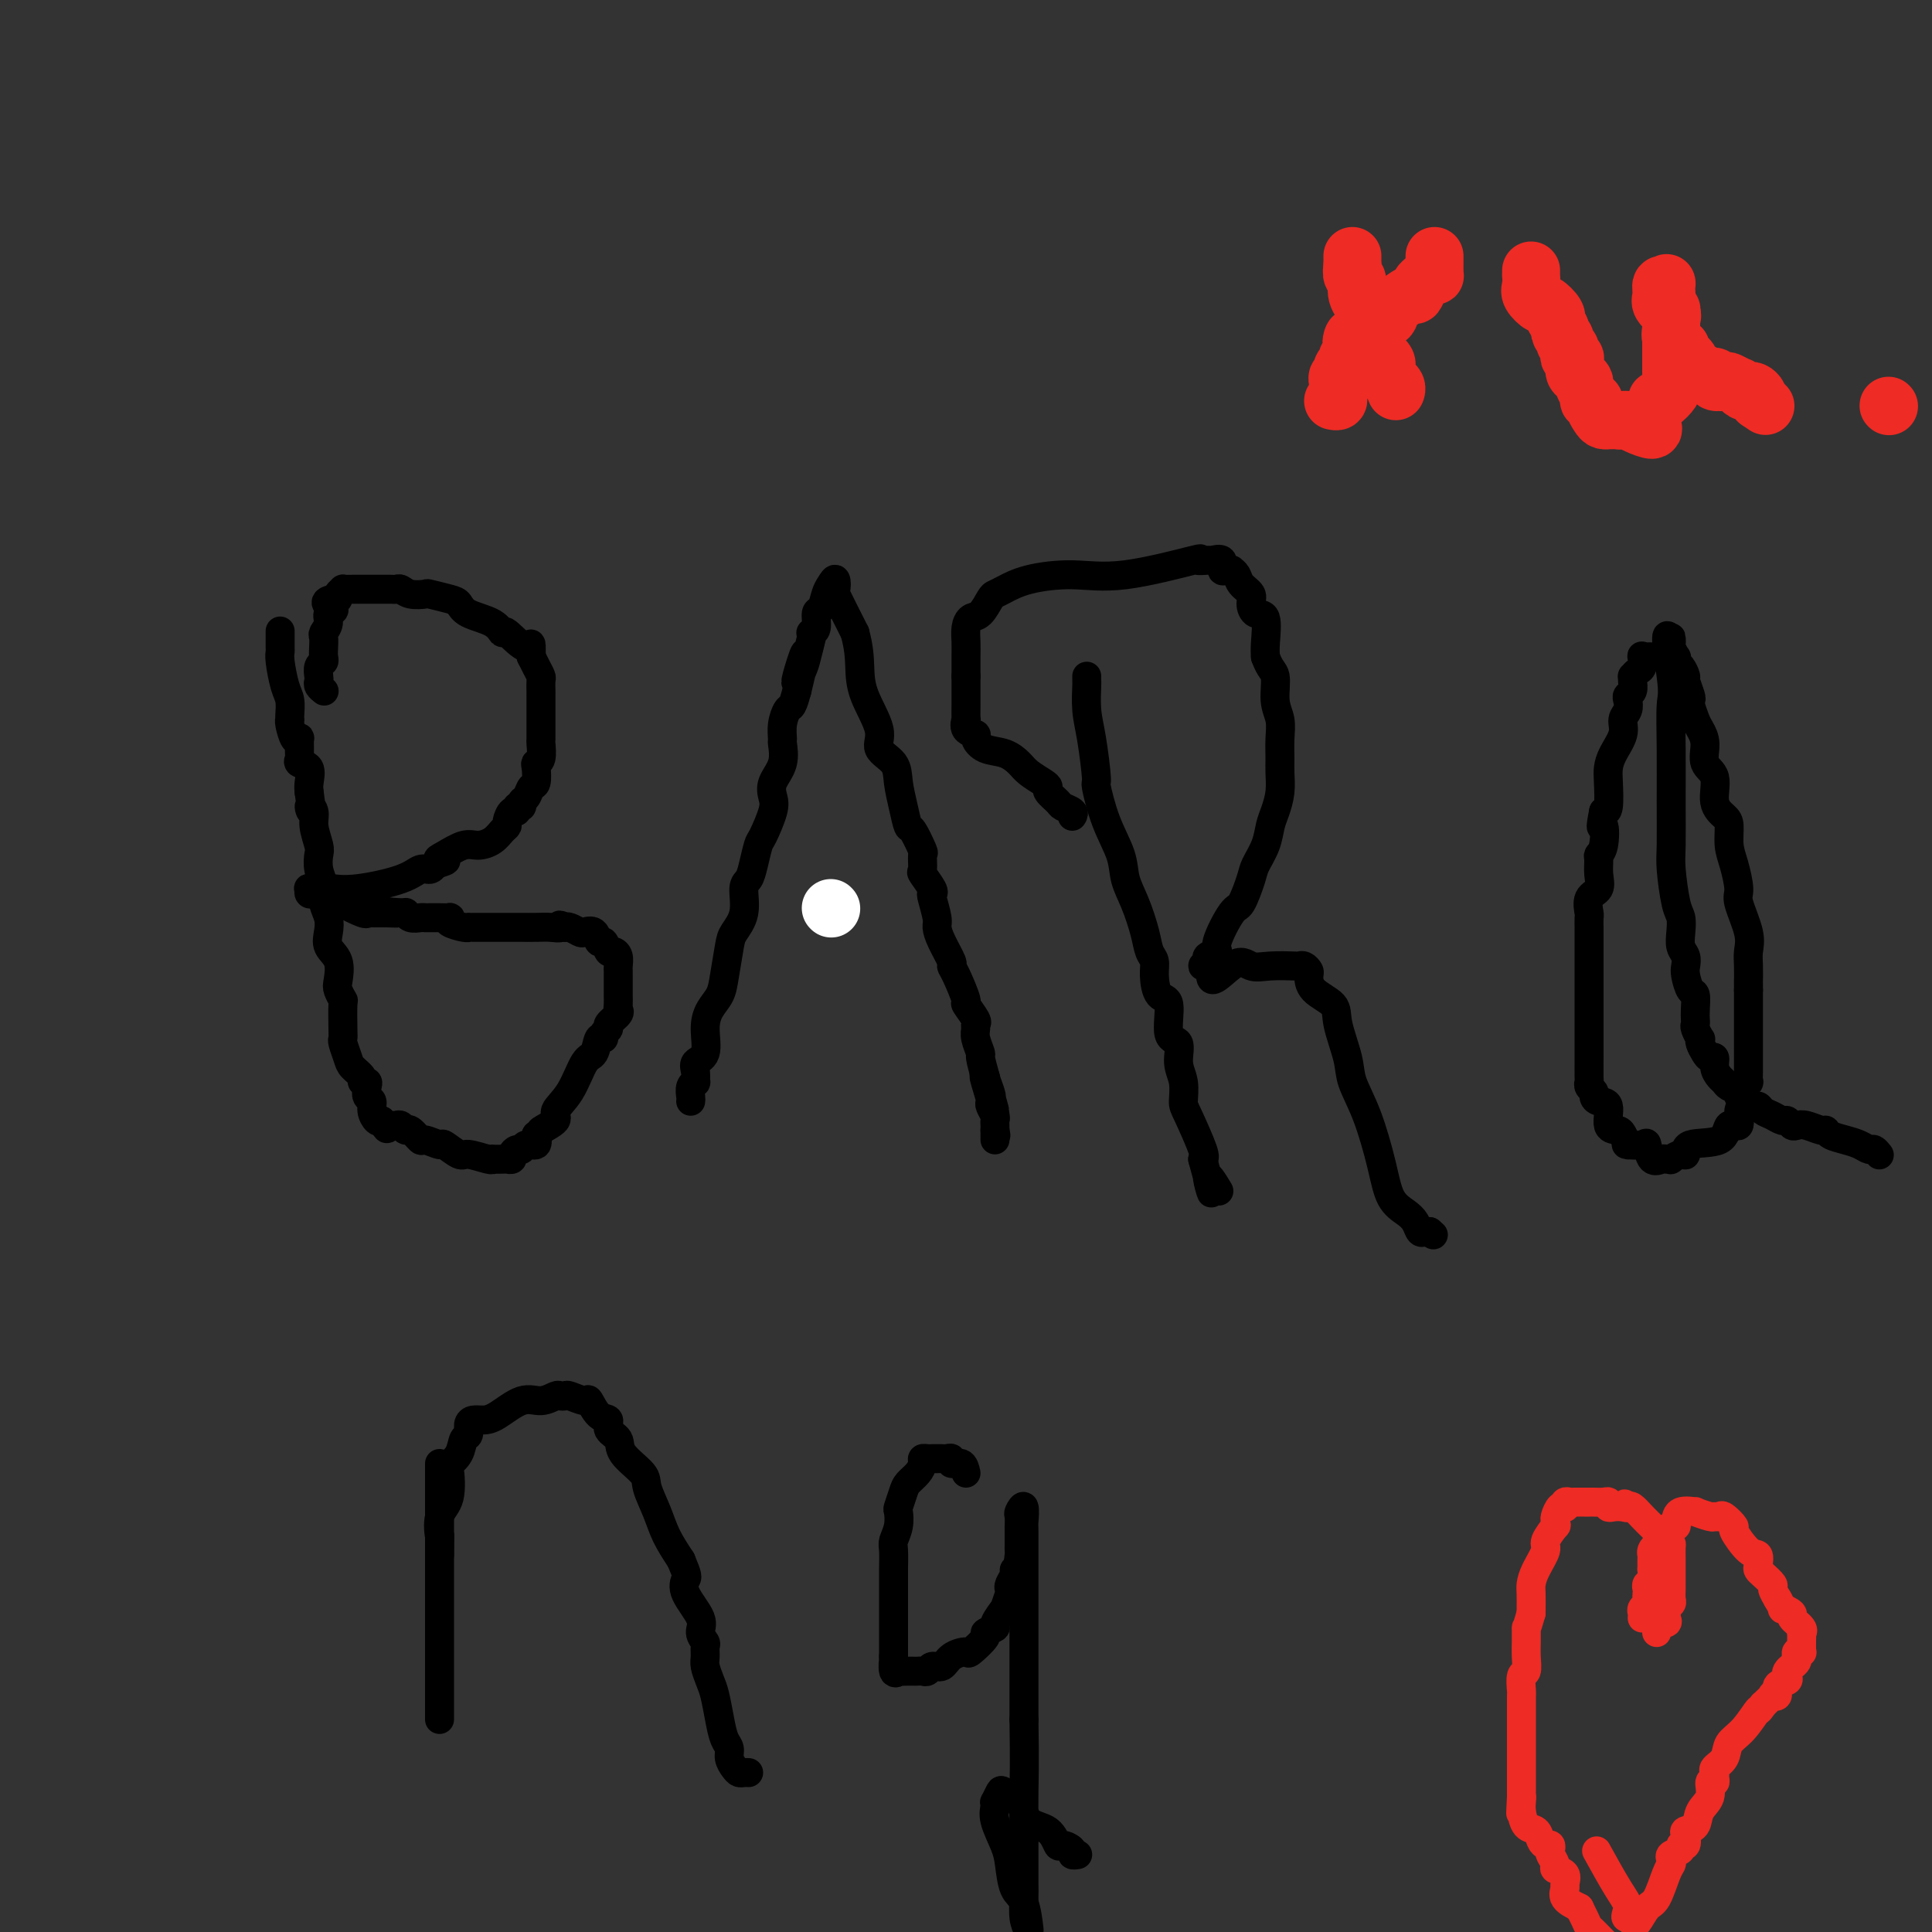 <svg viewBox='0 0 400 400' version='1.1' xmlns='http://www.w3.org/2000/svg' xmlns:xlink='http://www.w3.org/1999/xlink'><rect x="0" y="0" width="400" height="400" fill="#333333" stroke="none"/><g fill='none' stroke='#000000' stroke-width='6' stroke-linecap='round' stroke-linejoin='round'><path d='M58,131c0.002,-0.316 0.003,-0.632 0,0c-0.003,0.632 -0.011,2.213 0,3c0.011,0.787 0.041,0.782 0,1c-0.041,0.218 -0.155,0.661 0,2c0.155,1.339 0.578,3.574 1,5c0.422,1.426 0.845,2.043 1,3c0.155,0.957 0.044,2.253 0,3c-0.044,0.747 -0.022,0.943 0,1c0.022,0.057 0.044,-0.025 0,0c-0.044,0.025 -0.155,0.157 0,1c0.155,0.843 0.577,2.397 1,3c0.423,0.603 0.846,0.255 1,0c0.154,-0.255 0.039,-0.419 0,0c-0.039,0.419 -0.003,1.420 0,2c0.003,0.580 -0.027,0.739 0,1c0.027,0.261 0.112,0.622 0,1c-0.112,0.378 -0.422,0.771 0,1c0.422,0.229 1.575,0.292 2,1c0.425,0.708 0.121,2.059 0,3c-0.121,0.941 -0.061,1.470 0,2'/><path d='M64,164c0.863,5.757 0.021,3.649 0,3c-0.021,-0.649 0.778,0.160 1,1c0.222,0.840 -0.133,1.710 0,3c0.133,1.290 0.754,2.998 1,4c0.246,1.002 0.118,1.297 0,2c-0.118,0.703 -0.224,1.815 0,3c0.224,1.185 0.779,2.442 1,3c0.221,0.558 0.110,0.418 0,1c-0.110,0.582 -0.218,1.887 0,3c0.218,1.113 0.763,2.035 1,3c0.237,0.965 0.168,1.973 0,3c-0.168,1.027 -0.433,2.073 0,3c0.433,0.927 1.566,1.736 2,3c0.434,1.264 0.169,2.982 0,4c-0.169,1.018 -0.241,1.334 0,2c0.241,0.666 0.796,1.682 1,2c0.204,0.318 0.058,-0.063 0,1c-0.058,1.063 -0.028,3.569 0,5c0.028,1.431 0.054,1.787 0,2c-0.054,0.213 -0.187,0.281 0,1c0.187,0.719 0.695,2.087 1,3c0.305,0.913 0.408,1.371 1,2c0.592,0.629 1.674,1.429 2,2c0.326,0.571 -0.105,0.912 0,1c0.105,0.088 0.745,-0.076 1,0c0.255,0.076 0.124,0.392 0,1c-0.124,0.608 -0.240,1.508 0,2c0.240,0.492 0.838,0.575 1,1c0.162,0.425 -0.110,1.191 0,2c0.110,0.809 0.603,1.660 1,2c0.397,0.340 0.699,0.170 1,0'/><path d='M79,232c1.477,2.701 1.169,1.455 1,1c-0.169,-0.455 -0.200,-0.118 0,0c0.200,0.118 0.630,0.015 1,0c0.370,-0.015 0.681,0.056 1,0c0.319,-0.056 0.647,-0.241 1,0c0.353,0.241 0.733,0.906 1,1c0.267,0.094 0.423,-0.383 1,0c0.577,0.383 1.577,1.627 2,2c0.423,0.373 0.271,-0.125 1,0c0.729,0.125 2.339,0.875 3,1c0.661,0.125 0.374,-0.373 1,0c0.626,0.373 2.166,1.617 3,2c0.834,0.383 0.962,-0.093 2,0c1.038,0.093 2.985,0.757 4,1c1.015,0.243 1.099,0.066 1,0c-0.099,-0.066 -0.381,-0.020 0,0c0.381,0.020 1.426,0.015 2,0c0.574,-0.015 0.679,-0.042 1,0c0.321,0.042 0.858,0.151 1,0c0.142,-0.151 -0.112,-0.561 0,-1c0.112,-0.439 0.591,-0.908 1,-1c0.409,-0.092 0.749,0.192 1,0c0.251,-0.192 0.414,-0.859 1,-1c0.586,-0.141 1.596,0.246 2,0c0.404,-0.246 0.202,-1.123 0,-2'/><path d='M111,235c1.581,-0.900 0.535,-0.651 1,-1c0.465,-0.349 2.443,-1.295 3,-2c0.557,-0.705 -0.307,-1.167 0,-2c0.307,-0.833 1.785,-2.037 3,-4c1.215,-1.963 2.167,-4.687 3,-6c0.833,-1.313 1.548,-1.217 2,-2c0.452,-0.783 0.641,-2.446 1,-3c0.359,-0.554 0.888,0.003 1,0c0.112,-0.003 -0.194,-0.564 0,-1c0.194,-0.436 0.889,-0.745 1,-1c0.111,-0.255 -0.363,-0.454 0,-1c0.363,-0.546 1.561,-1.440 2,-2c0.439,-0.560 0.118,-0.788 0,-1c-0.118,-0.212 -0.031,-0.410 0,-1c0.031,-0.590 0.008,-1.572 0,-2c-0.008,-0.428 -0.001,-0.303 0,-1c0.001,-0.697 -0.003,-2.215 0,-3c0.003,-0.785 0.012,-0.835 0,-1c-0.012,-0.165 -0.045,-0.445 0,-1c0.045,-0.555 0.166,-1.387 0,-2c-0.166,-0.613 -0.621,-1.009 -1,-1c-0.379,0.009 -0.683,0.423 -1,0c-0.317,-0.423 -0.647,-1.681 -1,-2c-0.353,-0.319 -0.728,0.303 -1,0c-0.272,-0.303 -0.440,-1.532 -1,-2c-0.560,-0.468 -1.511,-0.177 -2,0c-0.489,0.177 -0.516,0.240 -1,0c-0.484,-0.240 -1.424,-0.783 -2,-1c-0.576,-0.217 -0.788,-0.109 -1,0'/><path d='M117,192c-1.843,-0.928 -0.952,-0.249 -1,0c-0.048,0.249 -1.035,0.067 -2,0c-0.965,-0.067 -1.908,-0.018 -3,0c-1.092,0.018 -2.333,0.005 -3,0c-0.667,-0.005 -0.760,-0.001 -1,0c-0.240,0.001 -0.626,0.000 -1,0c-0.374,-0.000 -0.738,-0.000 -1,0c-0.262,0.000 -0.424,0.000 -1,0c-0.576,-0.000 -1.566,-0.000 -2,0c-0.434,0.000 -0.313,0.001 -1,0c-0.687,-0.001 -2.181,-0.003 -3,0c-0.819,0.003 -0.962,0.011 -1,0c-0.038,-0.011 0.030,-0.041 0,0c-0.030,0.041 -0.157,0.155 -1,0c-0.843,-0.155 -2.400,-0.577 -3,-1c-0.600,-0.423 -0.241,-0.845 0,-1c0.241,-0.155 0.364,-0.042 0,0c-0.364,0.042 -1.214,0.012 -2,0c-0.786,-0.012 -1.507,-0.007 -2,0c-0.493,0.007 -0.758,0.016 -1,0c-0.242,-0.016 -0.460,-0.057 -1,0c-0.540,0.057 -1.403,0.211 -2,0c-0.597,-0.211 -0.930,-0.788 -1,-1c-0.070,-0.212 0.123,-0.061 0,0c-0.123,0.061 -0.561,0.030 -1,0'/><path d='M83,189c-5.409,-0.464 -1.933,-0.122 -1,0c0.933,0.122 -0.679,0.026 -2,0c-1.321,-0.026 -2.353,0.017 -3,0c-0.647,-0.017 -0.911,-0.095 -1,0c-0.089,0.095 -0.002,0.361 -1,0c-0.998,-0.361 -3.079,-1.351 -4,-2c-0.921,-0.649 -0.681,-0.958 -1,-1c-0.319,-0.042 -1.195,0.181 -2,0c-0.805,-0.181 -1.538,-0.766 -2,-1c-0.462,-0.234 -0.654,-0.115 -1,0c-0.346,0.115 -0.846,0.227 -1,0c-0.154,-0.227 0.036,-0.793 0,-1c-0.036,-0.207 -0.300,-0.054 0,0c0.300,0.054 1.165,0.009 2,0c0.835,-0.009 1.641,0.018 2,0c0.359,-0.018 0.271,-0.081 1,0c0.729,0.081 2.275,0.306 5,0c2.725,-0.306 6.627,-1.144 9,-2c2.373,-0.856 3.216,-1.730 4,-2c0.784,-0.270 1.510,0.066 2,0c0.490,-0.066 0.745,-0.533 1,-1'/><path d='M90,179c4.088,-1.127 1.809,-0.945 1,-1c-0.809,-0.055 -0.147,-0.347 1,-1c1.147,-0.653 2.781,-1.667 4,-2c1.219,-0.333 2.025,0.014 3,0c0.975,-0.014 2.120,-0.390 3,-1c0.880,-0.610 1.494,-1.455 2,-2c0.506,-0.545 0.905,-0.791 1,-1c0.095,-0.209 -0.114,-0.381 0,-1c0.114,-0.619 0.552,-1.686 1,-2c0.448,-0.314 0.908,0.124 1,0c0.092,-0.124 -0.183,-0.811 0,-1c0.183,-0.189 0.823,0.120 1,0c0.177,-0.120 -0.110,-0.669 0,-1c0.110,-0.331 0.617,-0.442 1,-1c0.383,-0.558 0.642,-1.562 1,-2c0.358,-0.438 0.814,-0.310 1,-1c0.186,-0.690 0.102,-2.196 0,-3c-0.102,-0.804 -0.224,-0.905 0,-1c0.224,-0.095 0.792,-0.186 1,-1c0.208,-0.814 0.056,-2.353 0,-3c-0.056,-0.647 -0.015,-0.401 0,-1c0.015,-0.599 0.004,-2.043 0,-3c-0.004,-0.957 -0.001,-1.426 0,-2c0.001,-0.574 0.001,-1.252 0,-2c-0.001,-0.748 -0.003,-1.565 0,-2c0.003,-0.435 0.011,-0.488 0,-1c-0.011,-0.512 -0.042,-1.482 0,-2c0.042,-0.518 0.155,-0.582 0,-1c-0.155,-0.418 -0.580,-1.189 -1,-2c-0.420,-0.811 -0.834,-1.660 -1,-2c-0.166,-0.340 -0.083,-0.170 0,0'/><path d='M110,136c0.003,-4.441 0.012,-2.043 -1,-2c-1.012,0.043 -3.044,-2.268 -4,-3c-0.956,-0.732 -0.834,0.117 -1,0c-0.166,-0.117 -0.620,-1.198 -2,-2c-1.380,-0.802 -3.688,-1.326 -5,-2c-1.312,-0.674 -1.629,-1.500 -2,-2c-0.371,-0.500 -0.796,-0.674 -2,-1c-1.204,-0.326 -3.187,-0.805 -4,-1c-0.813,-0.195 -0.455,-0.105 -1,0c-0.545,0.105 -1.991,0.224 -3,0c-1.009,-0.224 -1.580,-0.792 -2,-1c-0.420,-0.208 -0.690,-0.056 -1,0c-0.310,0.056 -0.661,0.015 -1,0c-0.339,-0.015 -0.667,-0.004 -1,0c-0.333,0.004 -0.673,0.001 -1,0c-0.327,-0.001 -0.642,-0.000 -1,0c-0.358,0.000 -0.760,-0.001 -1,0c-0.240,0.001 -0.317,0.003 -1,0c-0.683,-0.003 -1.972,-0.011 -3,0c-1.028,0.011 -1.795,0.042 -2,0c-0.205,-0.042 0.151,-0.155 0,0c-0.151,0.155 -0.810,0.580 -1,1c-0.190,0.420 0.089,0.834 0,1c-0.089,0.166 -0.544,0.083 -1,0'/><path d='M69,124c-3.029,0.572 -0.601,1.500 0,2c0.601,0.500 -0.623,0.570 -1,1c-0.377,0.430 0.095,1.218 0,2c-0.095,0.782 -0.756,1.558 -1,2c-0.244,0.442 -0.069,0.551 0,1c0.069,0.449 0.033,1.237 0,2c-0.033,0.763 -0.061,1.500 0,2c0.061,0.500 0.212,0.764 0,1c-0.212,0.236 -0.785,0.445 -1,1c-0.215,0.555 -0.071,1.455 0,2c0.071,0.545 0.071,0.734 0,1c-0.071,0.266 -0.211,0.610 0,1c0.211,0.390 0.775,0.826 1,1c0.225,0.174 0.113,0.087 0,0'/><path d='M143,228c0.031,-0.230 0.061,-0.460 0,-1c-0.061,-0.540 -0.215,-1.391 0,-2c0.215,-0.609 0.797,-0.976 1,-1c0.203,-0.024 0.026,0.293 0,0c-0.026,-0.293 0.100,-1.198 0,-2c-0.100,-0.802 -0.426,-1.502 0,-2c0.426,-0.498 1.606,-0.794 2,-2c0.394,-1.206 0.004,-3.320 0,-5c-0.004,-1.680 0.379,-2.924 1,-4c0.621,-1.076 1.481,-1.983 2,-3c0.519,-1.017 0.699,-2.142 1,-4c0.301,-1.858 0.725,-4.447 1,-6c0.275,-1.553 0.402,-2.070 1,-3c0.598,-0.930 1.666,-2.274 2,-4c0.334,-1.726 -0.066,-3.835 0,-5c0.066,-1.165 0.600,-1.386 1,-2c0.400,-0.614 0.668,-1.620 1,-3c0.332,-1.380 0.728,-3.135 1,-4c0.272,-0.865 0.420,-0.842 1,-2c0.580,-1.158 1.591,-3.498 2,-5c0.409,-1.502 0.215,-2.166 0,-3c-0.215,-0.834 -0.451,-1.840 0,-3c0.451,-1.160 1.588,-2.476 2,-4c0.412,-1.524 0.099,-3.257 0,-4c-0.099,-0.743 0.015,-0.495 0,-1c-0.015,-0.505 -0.159,-1.764 0,-3c0.159,-1.236 0.620,-2.448 1,-3c0.380,-0.552 0.680,-0.443 1,-1c0.320,-0.557 0.660,-1.778 1,-3'/><path d='M165,143c3.355,-13.801 0.742,-5.803 0,-3c-0.742,2.803 0.389,0.412 1,-1c0.611,-1.412 0.704,-1.843 1,-3c0.296,-1.157 0.797,-3.039 1,-4c0.203,-0.961 0.110,-1.001 0,-1c-0.110,0.001 -0.237,0.043 0,0c0.237,-0.043 0.837,-0.171 1,-1c0.163,-0.829 -0.110,-2.357 0,-3c0.110,-0.643 0.605,-0.399 1,-1c0.395,-0.601 0.691,-2.048 1,-3c0.309,-0.952 0.630,-1.410 1,-2c0.370,-0.590 0.790,-1.313 1,-1c0.210,0.313 0.210,1.661 0,2c-0.210,0.339 -0.632,-0.332 0,1c0.632,1.332 2.316,4.666 4,8'/><path d='M177,131c0.837,3.022 0.928,5.077 1,7c0.072,1.923 0.124,3.714 1,6c0.876,2.286 2.577,5.069 3,7c0.423,1.931 -0.433,3.012 0,4c0.433,0.988 2.156,1.882 3,3c0.844,1.118 0.808,2.458 1,4c0.192,1.542 0.612,3.286 1,5c0.388,1.714 0.746,3.399 1,4c0.254,0.601 0.406,0.120 1,1c0.594,0.880 1.631,3.122 2,4c0.369,0.878 0.071,0.393 0,1c-0.071,0.607 0.085,2.306 0,3c-0.085,0.694 -0.411,0.382 0,1c0.411,0.618 1.560,2.167 2,3c0.440,0.833 0.172,0.949 0,1c-0.172,0.051 -0.249,0.038 0,1c0.249,0.962 0.823,2.898 1,4c0.177,1.102 -0.042,1.370 0,2c0.042,0.630 0.345,1.623 1,3c0.655,1.377 1.662,3.137 2,4c0.338,0.863 0.007,0.830 0,1c-0.007,0.170 0.310,0.542 1,2c0.690,1.458 1.754,4.001 2,5c0.246,0.999 -0.328,0.454 0,1c0.328,0.546 1.556,2.182 2,3c0.444,0.818 0.104,0.819 0,1c-0.104,0.181 0.027,0.543 0,1c-0.027,0.457 -0.214,1.009 0,2c0.214,0.991 0.827,2.421 1,3c0.173,0.579 -0.093,0.308 0,1c0.093,0.692 0.547,2.346 1,4'/><path d='M204,223c4.116,14.350 0.906,4.225 0,1c-0.906,-3.225 0.493,0.449 1,2c0.507,1.551 0.122,0.979 0,1c-0.122,0.021 0.020,0.636 0,1c-0.020,0.364 -0.201,0.477 0,1c0.201,0.523 0.786,1.455 1,2c0.214,0.545 0.057,0.701 0,1c-0.057,0.299 -0.015,0.740 0,1c0.015,0.260 0.004,0.339 0,1c-0.004,0.661 -0.001,1.903 0,2c0.001,0.097 0.001,-0.952 0,-2'/><path d='M206,234c0.333,1.833 0.167,0.917 0,0'/><path d='M173,189c0.417,0.000 0.833,0.000 1,0c0.167,0.000 0.083,0.000 0,0'/><path d='M225,140c-0.006,0.429 -0.012,0.859 0,1c0.012,0.141 0.040,-0.006 0,1c-0.040,1.006 -0.150,3.166 0,5c0.150,1.834 0.559,3.343 1,6c0.441,2.657 0.915,6.460 1,8c0.085,1.540 -0.220,0.815 0,2c0.220,1.185 0.966,4.280 2,7c1.034,2.720 2.357,5.064 3,7c0.643,1.936 0.607,3.463 1,5c0.393,1.537 1.215,3.085 2,5c0.785,1.915 1.532,4.198 2,6c0.468,1.802 0.655,3.122 1,4c0.345,0.878 0.847,1.315 1,2c0.153,0.685 -0.042,1.620 0,3c0.042,1.380 0.322,3.205 1,4c0.678,0.795 1.755,0.560 2,2c0.245,1.440 -0.341,4.553 0,6c0.341,1.447 1.609,1.226 2,2c0.391,0.774 -0.094,2.544 0,4c0.094,1.456 0.768,2.600 1,4c0.232,1.400 0.021,3.056 0,4c-0.021,0.944 0.148,1.177 1,3c0.852,1.823 2.386,5.235 3,7c0.614,1.765 0.307,1.882 0,2'/><path d='M249,240c3.202,11.619 1.208,5.667 1,4c-0.208,-1.667 1.369,0.952 2,2c0.631,1.048 0.315,0.524 0,0'/><path d='M222,169c0.213,-0.325 0.425,-0.651 0,-1c-0.425,-0.349 -1.488,-0.723 -2,-1c-0.512,-0.277 -0.473,-0.459 -1,-1c-0.527,-0.541 -1.621,-1.443 -2,-2c-0.379,-0.557 -0.043,-0.769 0,-1c0.043,-0.231 -0.208,-0.481 -1,-1c-0.792,-0.519 -2.126,-1.309 -3,-2c-0.874,-0.691 -1.290,-1.285 -2,-2c-0.710,-0.715 -1.714,-1.552 -3,-2c-1.286,-0.448 -2.852,-0.506 -4,-1c-1.148,-0.494 -1.877,-1.422 -2,-2c-0.123,-0.578 0.359,-0.805 0,-1c-0.359,-0.195 -1.560,-0.357 -2,-1c-0.440,-0.643 -0.118,-1.767 0,-2c0.118,-0.233 0.032,0.427 0,0c-0.032,-0.427 -0.008,-1.939 0,-3c0.008,-1.061 0.002,-1.670 0,-2c-0.002,-0.330 -0.001,-0.380 0,-1c0.001,-0.620 0.000,-1.810 0,-3'/><path d='M200,140c0.001,-2.071 0.002,-1.750 0,-2c-0.002,-0.250 -0.009,-1.073 0,-2c0.009,-0.927 0.034,-1.958 0,-3c-0.034,-1.042 -0.126,-2.097 0,-3c0.126,-0.903 0.469,-1.656 1,-2c0.531,-0.344 1.250,-0.281 2,-1c0.750,-0.719 1.530,-2.222 2,-3c0.470,-0.778 0.629,-0.832 1,-1c0.371,-0.168 0.953,-0.449 2,-1c1.047,-0.551 2.558,-1.373 5,-2c2.442,-0.627 5.814,-1.058 9,-1c3.186,0.058 6.186,0.604 11,0c4.814,-0.604 11.441,-2.360 14,-3c2.559,-0.640 1.049,-0.164 1,0c-0.049,0.164 1.363,0.016 2,0c0.637,-0.016 0.500,0.101 1,0c0.500,-0.101 1.636,-0.420 2,0c0.364,0.420 -0.043,1.579 0,2c0.043,0.421 0.535,0.105 1,0c0.465,-0.105 0.903,0.002 1,0c0.097,-0.002 -0.146,-0.114 0,0c0.146,0.114 0.682,0.455 1,1c0.318,0.545 0.418,1.294 1,2c0.582,0.706 1.644,1.368 2,2c0.356,0.632 0.004,1.233 0,2c-0.004,0.767 0.339,1.700 1,2c0.661,0.300 1.639,-0.035 2,1c0.361,1.035 0.103,3.438 0,5c-0.103,1.562 -0.052,2.281 0,3'/><path d='M262,136c0.933,2.665 1.767,2.828 2,4c0.233,1.172 -0.134,3.352 0,5c0.134,1.648 0.769,2.765 1,4c0.231,1.235 0.059,2.589 0,4c-0.059,1.411 -0.005,2.880 0,4c0.005,1.120 -0.039,1.891 0,3c0.039,1.109 0.161,2.555 0,4c-0.161,1.445 -0.606,2.887 -1,4c-0.394,1.113 -0.739,1.896 -1,3c-0.261,1.104 -0.438,2.529 -1,4c-0.562,1.471 -1.507,2.989 -2,4c-0.493,1.011 -0.533,1.514 -1,3c-0.467,1.486 -1.363,3.956 -2,5c-0.637,1.044 -1.017,0.661 -2,2c-0.983,1.339 -2.570,4.401 -3,6c-0.430,1.599 0.296,1.735 0,2c-0.296,0.265 -1.616,0.659 -2,1c-0.384,0.341 0.166,0.630 0,1c-0.166,0.370 -1.047,0.820 -1,1c0.047,0.180 1.024,0.090 2,0'/><path d='M251,200c-1.458,5.569 1.896,1.493 4,0c2.104,-1.493 2.959,-0.401 4,0c1.041,0.401 2.269,0.111 4,0c1.731,-0.111 3.967,-0.042 5,0c1.033,0.042 0.865,0.059 1,0c0.135,-0.059 0.573,-0.193 1,0c0.427,0.193 0.845,0.712 1,1c0.155,0.288 0.049,0.345 0,1c-0.049,0.655 -0.040,1.909 1,3c1.040,1.091 3.110,2.019 4,3c0.890,0.981 0.598,2.013 1,4c0.402,1.987 1.496,4.927 2,7c0.504,2.073 0.418,3.280 1,5c0.582,1.720 1.833,3.955 3,7c1.167,3.045 2.249,6.900 3,10c0.751,3.100 1.171,5.443 2,7c0.829,1.557 2.067,2.326 3,3c0.933,0.674 1.559,1.253 2,2c0.441,0.747 0.696,1.663 1,2c0.304,0.337 0.658,0.096 1,0c0.342,-0.096 0.671,-0.048 1,0'/><path d='M296,255c1.333,1.167 0.667,0.583 0,0'/><path d='M346,136c-0.372,-0.000 -0.743,-0.000 -1,0c-0.257,0.000 -0.398,0.001 -1,0c-0.602,-0.001 -1.664,-0.002 -2,0c-0.336,0.002 0.054,0.007 0,0c-0.054,-0.007 -0.553,-0.027 -1,0c-0.447,0.027 -0.841,0.102 -1,0c-0.159,-0.102 -0.081,-0.382 0,0c0.081,0.382 0.165,1.425 0,2c-0.165,0.575 -0.579,0.683 -1,1c-0.421,0.317 -0.849,0.845 -1,1c-0.151,0.155 -0.027,-0.061 0,0c0.027,0.061 -0.044,0.401 0,1c0.044,0.599 0.204,1.458 0,2c-0.204,0.542 -0.771,0.766 -1,1c-0.229,0.234 -0.121,0.478 0,1c0.121,0.522 0.253,1.323 0,2c-0.253,0.677 -0.891,1.232 -1,2c-0.109,0.768 0.311,1.751 0,3c-0.311,1.249 -1.354,2.766 -2,4c-0.646,1.234 -0.895,2.187 -1,3c-0.105,0.813 -0.067,1.488 0,3c0.067,1.512 0.162,3.861 0,5c-0.162,1.139 -0.581,1.070 -1,1'/><path d='M332,168c-0.945,4.799 -0.306,2.797 0,3c0.306,0.203 0.280,2.611 0,4c-0.280,1.389 -0.815,1.760 -1,2c-0.185,0.240 -0.021,0.348 0,1c0.021,0.652 -0.099,1.847 0,3c0.099,1.153 0.419,2.264 0,3c-0.419,0.736 -1.576,1.097 -2,2c-0.424,0.903 -0.114,2.347 0,3c0.114,0.653 0.030,0.516 0,1c-0.030,0.484 -0.008,1.588 0,2c0.008,0.412 0.002,0.132 0,1c-0.002,0.868 -0.001,2.885 0,4c0.001,1.115 0.000,1.327 0,2c-0.000,0.673 -0.000,1.805 0,3c0.000,1.195 0.000,2.451 0,3c-0.000,0.549 -0.000,0.390 0,1c0.000,0.610 0.000,1.989 0,3c-0.000,1.011 -0.000,1.655 0,2c0.000,0.345 0.000,0.393 0,1c-0.000,0.607 -0.001,1.773 0,3c0.001,1.227 0.004,2.514 0,4c-0.004,1.486 -0.016,3.172 0,4c0.016,0.828 0.058,0.800 0,1c-0.058,0.200 -0.218,0.628 0,1c0.218,0.372 0.813,0.688 1,1c0.187,0.312 -0.034,0.619 0,1c0.034,0.381 0.324,0.837 1,1c0.676,0.163 1.738,0.033 2,1c0.262,0.967 -0.276,3.029 0,4c0.276,0.971 1.364,0.849 2,1c0.636,0.151 0.818,0.576 1,1'/><path d='M336,235c1.354,2.313 1.241,2.095 1,2c-0.241,-0.095 -0.608,-0.068 0,0c0.608,0.068 2.190,0.176 3,0c0.810,-0.176 0.848,-0.636 1,0c0.152,0.636 0.417,2.368 1,3c0.583,0.632 1.483,0.165 2,0c0.517,-0.165 0.651,-0.028 1,0c0.349,0.028 0.915,-0.052 1,0c0.085,0.052 -0.310,0.238 0,0c0.310,-0.238 1.324,-0.899 2,-1c0.676,-0.101 1.012,0.358 1,0c-0.012,-0.358 -0.372,-1.532 1,-2c1.372,-0.468 4.477,-0.230 6,-1c1.523,-0.770 1.466,-2.548 2,-3c0.534,-0.452 1.660,0.422 2,0c0.340,-0.422 -0.106,-2.140 0,-3c0.106,-0.860 0.764,-0.861 1,-1c0.236,-0.139 0.049,-0.414 0,-1c-0.049,-0.586 0.039,-1.483 0,-2c-0.039,-0.517 -0.207,-0.654 0,-1c0.207,-0.346 0.787,-0.901 1,-1c0.213,-0.099 0.057,0.256 0,0c-0.057,-0.256 -0.015,-1.125 0,-2c0.015,-0.875 0.004,-1.757 0,-3c-0.004,-1.243 -0.001,-2.849 0,-4c0.001,-1.151 0.000,-1.848 0,-3c-0.000,-1.152 -0.000,-2.758 0,-4c0.000,-1.242 0.000,-2.121 0,-3'/><path d='M362,205c-0.002,-2.939 -0.008,-1.785 0,-2c0.008,-0.215 0.031,-1.798 0,-3c-0.031,-1.202 -0.116,-2.022 0,-3c0.116,-0.978 0.434,-2.112 0,-4c-0.434,-1.888 -1.618,-4.530 -2,-6c-0.382,-1.470 0.040,-1.769 0,-3c-0.040,-1.231 -0.541,-3.394 -1,-5c-0.459,-1.606 -0.877,-2.653 -1,-4c-0.123,-1.347 0.050,-2.992 0,-4c-0.050,-1.008 -0.324,-1.379 -1,-2c-0.676,-0.621 -1.753,-1.493 -2,-3c-0.247,-1.507 0.338,-3.648 0,-5c-0.338,-1.352 -1.597,-1.914 -2,-3c-0.403,-1.086 0.049,-2.697 0,-4c-0.049,-1.303 -0.601,-2.297 -1,-3c-0.399,-0.703 -0.647,-1.113 -1,-2c-0.353,-0.887 -0.812,-2.250 -1,-3c-0.188,-0.750 -0.106,-0.887 0,-1c0.106,-0.113 0.235,-0.201 0,-1c-0.235,-0.799 -0.834,-2.309 -1,-3c-0.166,-0.691 0.100,-0.561 0,-1c-0.100,-0.439 -0.566,-1.445 -1,-2c-0.434,-0.555 -0.834,-0.659 -1,-1c-0.166,-0.341 -0.097,-0.919 0,-1c0.097,-0.081 0.222,0.335 0,0c-0.222,-0.335 -0.791,-1.420 -1,-2c-0.209,-0.580 -0.056,-0.656 0,-1c0.056,-0.344 0.016,-0.955 0,-1c-0.016,-0.045 -0.008,0.478 0,1'/><path d='M346,133c-1.856,-4.549 -0.497,3.077 0,7c0.497,3.923 0.132,4.142 0,6c-0.132,1.858 -0.033,5.355 0,9c0.033,3.645 -0.002,7.437 0,11c0.002,3.563 0.039,6.897 0,9c-0.039,2.103 -0.155,2.976 0,5c0.155,2.024 0.581,5.200 1,7c0.419,1.800 0.830,2.226 1,3c0.170,0.774 0.097,1.897 0,3c-0.097,1.103 -0.219,2.187 0,3c0.219,0.813 0.781,1.354 1,2c0.219,0.646 0.097,1.398 0,2c-0.097,0.602 -0.170,1.054 0,2c0.170,0.946 0.582,2.386 1,3c0.418,0.614 0.843,0.401 1,1c0.157,0.599 0.046,2.011 0,3c-0.046,0.989 -0.026,1.557 0,2c0.026,0.443 0.059,0.762 0,1c-0.059,0.238 -0.209,0.396 0,1c0.209,0.604 0.777,1.655 1,2c0.223,0.345 0.102,-0.014 0,0c-0.102,0.014 -0.186,0.402 0,1c0.186,0.598 0.641,1.407 1,2c0.359,0.593 0.621,0.971 1,1c0.379,0.029 0.874,-0.291 1,0c0.126,0.291 -0.116,1.191 0,2c0.116,0.809 0.592,1.526 1,2c0.408,0.474 0.749,0.704 1,1c0.251,0.296 0.414,0.657 1,1c0.586,0.343 1.596,0.670 2,1c0.404,0.330 0.202,0.665 0,1'/><path d='M360,227c1.489,1.555 1.711,0.941 2,1c0.289,0.059 0.644,0.790 1,1c0.356,0.210 0.711,-0.102 1,0c0.289,0.102 0.511,0.620 1,1c0.489,0.380 1.244,0.624 2,1c0.756,0.376 1.514,0.884 2,1c0.486,0.116 0.701,-0.161 1,0c0.299,0.161 0.682,0.760 1,1c0.318,0.240 0.570,0.120 1,0c0.430,-0.120 1.038,-0.239 2,0c0.962,0.239 2.278,0.837 3,1c0.722,0.163 0.852,-0.110 1,0c0.148,0.110 0.316,0.603 1,1c0.684,0.397 1.886,0.699 3,1c1.114,0.301 2.141,0.603 3,1c0.859,0.397 1.550,0.890 2,1c0.450,0.110 0.660,-0.163 1,0c0.340,0.163 0.812,0.761 1,1c0.188,0.239 0.094,0.120 0,0'/><path d='M91,303c0.000,0.207 0.000,0.414 0,1c0.000,0.586 0.000,1.550 0,2c0.000,0.450 0.000,0.385 0,2c0.000,1.615 0.000,4.909 0,8c0.000,3.091 -0.000,5.978 0,9c0.000,3.022 0.000,6.178 0,9c0.000,2.822 0.000,5.311 0,7c0.000,1.689 0.000,2.579 0,4c0.000,1.421 0.000,3.373 0,5c0.000,1.627 0.000,2.928 0,4c0.000,1.072 0.000,1.916 0,2c-0.000,0.084 0.000,-0.591 0,-1c0.000,-0.409 0.000,-0.553 0,-1c0.000,-0.447 0.000,-1.198 0,-3c0.000,-1.802 0.000,-4.657 0,-7c0.000,-2.343 -0.000,-4.174 0,-6c0.000,-1.826 0.000,-3.645 0,-6c0.000,-2.355 -0.000,-5.244 0,-7c0.000,-1.756 0.000,-2.378 0,-3'/><path d='M91,322c0.032,-5.653 0.112,-3.787 0,-4c-0.112,-0.213 -0.415,-2.507 0,-4c0.415,-1.493 1.550,-2.187 2,-4c0.450,-1.813 0.216,-4.747 0,-6c-0.216,-1.253 -0.412,-0.826 0,-1c0.412,-0.174 1.433,-0.951 2,-2c0.567,-1.049 0.679,-2.372 1,-3c0.321,-0.628 0.850,-0.561 1,-1c0.150,-0.439 -0.077,-1.383 0,-2c0.077,-0.617 0.460,-0.907 1,-1c0.540,-0.093 1.237,0.010 2,0c0.763,-0.010 1.591,-0.132 3,-1c1.409,-0.868 3.400,-2.481 5,-3c1.600,-0.519 2.808,0.056 4,0c1.192,-0.056 2.369,-0.742 3,-1c0.631,-0.258 0.718,-0.086 1,0c0.282,0.086 0.761,0.086 1,0c0.239,-0.086 0.240,-0.259 1,0c0.760,0.259 2.278,0.951 3,1c0.722,0.049 0.646,-0.546 1,0c0.354,0.546 1.138,2.231 2,3c0.862,0.769 1.801,0.622 2,1c0.199,0.378 -0.341,1.282 0,2c0.341,0.718 1.561,1.251 2,2c0.439,0.749 0.095,1.714 1,3c0.905,1.286 3.060,2.891 4,4c0.940,1.109 0.664,1.720 1,3c0.336,1.280 1.283,3.229 2,5c0.717,1.771 1.205,3.363 2,5c0.795,1.637 1.898,3.318 3,5'/><path d='M141,323c1.514,3.579 1.299,3.526 1,4c-0.299,0.474 -0.683,1.474 0,3c0.683,1.526 2.432,3.578 3,5c0.568,1.422 -0.045,2.214 0,3c0.045,0.786 0.747,1.565 1,2c0.253,0.435 0.057,0.526 0,1c-0.057,0.474 0.026,1.329 0,2c-0.026,0.671 -0.162,1.156 0,2c0.162,0.844 0.622,2.046 1,3c0.378,0.954 0.675,1.659 1,3c0.325,1.341 0.679,3.319 1,5c0.321,1.681 0.611,3.067 1,4c0.389,0.933 0.878,1.413 1,2c0.122,0.587 -0.121,1.282 0,2c0.121,0.718 0.607,1.460 1,2c0.393,0.540 0.694,0.877 1,1c0.306,0.123 0.618,0.033 1,0c0.382,-0.033 0.834,-0.009 1,0c0.166,0.009 0.048,0.003 0,0c-0.048,-0.003 -0.024,-0.001 0,0'/><path d='M200,305c-0.190,-0.876 -0.379,-1.751 -1,-2c-0.621,-0.249 -1.672,0.130 -2,0c-0.328,-0.130 0.067,-0.767 0,-1c-0.067,-0.233 -0.595,-0.062 -1,0c-0.405,0.062 -0.687,0.016 -1,0c-0.313,-0.016 -0.658,-0.002 -1,0c-0.342,0.002 -0.682,-0.008 -1,0c-0.318,0.008 -0.614,0.033 -1,0c-0.386,-0.033 -0.863,-0.123 -1,0c-0.137,0.123 0.065,0.461 0,1c-0.065,0.539 -0.396,1.281 -1,2c-0.604,0.719 -1.481,1.417 -2,2c-0.519,0.583 -0.679,1.052 -1,2c-0.321,0.948 -0.804,2.373 -1,3c-0.196,0.627 -0.105,0.454 0,1c0.105,0.546 0.224,1.810 0,3c-0.224,1.190 -0.792,2.305 -1,3c-0.208,0.695 -0.056,0.968 0,2c0.056,1.032 0.015,2.823 0,4c-0.015,1.177 -0.004,1.741 0,3c0.004,1.259 0.001,3.214 0,5c-0.001,1.786 -0.000,3.404 0,5c0.000,1.596 0.000,3.170 0,4c-0.000,0.830 -0.000,0.915 0,1'/><path d='M185,343c-0.136,4.901 0.023,1.653 0,1c-0.023,-0.653 -0.227,1.289 0,2c0.227,0.711 0.887,0.191 1,0c0.113,-0.191 -0.321,-0.051 0,0c0.321,0.051 1.396,0.015 2,0c0.604,-0.015 0.738,-0.008 1,0c0.262,0.008 0.651,0.018 1,0c0.349,-0.018 0.658,-0.064 1,0c0.342,0.064 0.716,0.237 1,0c0.284,-0.237 0.479,-0.884 1,-1c0.521,-0.116 1.367,0.298 2,0c0.633,-0.298 1.053,-1.308 2,-2c0.947,-0.692 2.419,-1.065 3,-1c0.581,0.065 0.269,0.567 1,0c0.731,-0.567 2.505,-2.202 3,-3c0.495,-0.798 -0.289,-0.757 0,-1c0.289,-0.243 1.650,-0.769 2,-1c0.350,-0.231 -0.312,-0.166 0,-1c0.312,-0.834 1.599,-2.565 2,-3c0.401,-0.435 -0.085,0.427 0,0c0.085,-0.427 0.740,-2.143 1,-3c0.260,-0.857 0.125,-0.857 0,-1c-0.125,-0.143 -0.240,-0.430 0,-1c0.240,-0.570 0.834,-1.423 1,-2c0.166,-0.577 -0.095,-0.879 0,-1c0.095,-0.121 0.548,-0.060 1,0'/><path d='M211,325c1.702,-2.463 0.456,-0.120 0,0c-0.456,0.120 -0.122,-1.982 0,-3c0.122,-1.018 0.033,-0.950 0,-1c-0.033,-0.050 -0.008,-0.217 0,-1c0.008,-0.783 0.001,-2.184 0,-3c-0.001,-0.816 0.003,-1.049 0,-1c-0.003,0.049 -0.015,0.378 0,0c0.015,-0.378 0.057,-1.465 0,-2c-0.057,-0.535 -0.211,-0.518 0,-1c0.211,-0.482 0.789,-1.462 1,-1c0.211,0.462 0.057,2.367 0,3c-0.057,0.633 -0.015,-0.006 0,2c0.015,2.006 0.004,6.655 0,11c-0.004,4.345 -0.001,8.384 0,13c0.001,4.616 0.001,9.808 0,15'/><path d='M212,356c0.155,9.431 0.042,12.009 0,15c-0.042,2.991 -0.012,6.393 0,9c0.012,2.607 0.006,4.417 0,6c-0.006,1.583 -0.012,2.940 0,4c0.012,1.060 0.042,1.824 0,3c-0.042,1.176 -0.155,2.765 0,4c0.155,1.235 0.577,2.118 1,3'/><path d='M213,399c0.060,0.510 0.119,1.019 0,0c-0.119,-1.019 -0.418,-3.568 -1,-5c-0.582,-1.432 -1.448,-1.749 -2,-3c-0.552,-1.251 -0.789,-3.436 -1,-5c-0.211,-1.564 -0.397,-2.508 -1,-4c-0.603,-1.492 -1.622,-3.531 -2,-5c-0.378,-1.469 -0.114,-2.366 0,-3c0.114,-0.634 0.079,-1.003 0,-1c-0.079,0.003 -0.203,0.379 0,0c0.203,-0.379 0.733,-1.512 1,-2c0.267,-0.488 0.271,-0.329 1,0c0.729,0.329 2.183,0.830 3,2c0.817,1.170 0.997,3.010 2,4c1.003,0.990 2.828,1.131 4,2c1.172,0.869 1.691,2.468 2,3c0.309,0.532 0.409,-0.001 1,0c0.591,0.001 1.674,0.536 2,1c0.326,0.464 -0.105,0.856 0,1c0.105,0.144 0.744,0.041 1,0c0.256,-0.041 0.128,-0.021 0,0'/></g>
<g fill='none' stroke='#EE2B24' stroke-width='6' stroke-linecap='round' stroke-linejoin='round'><path d='M340,335c0.030,-0.333 0.061,-0.667 0,-1c-0.061,-0.333 -0.212,-0.667 0,-1c0.212,-0.333 0.788,-0.667 1,-1c0.212,-0.333 0.061,-0.665 0,-1c-0.061,-0.335 -0.030,-0.672 0,-1c0.030,-0.328 0.061,-0.647 0,-1c-0.061,-0.353 -0.212,-0.738 0,-1c0.212,-0.262 0.789,-0.399 1,-1c0.211,-0.601 0.057,-1.667 0,-2c-0.057,-0.333 -0.016,0.066 0,0c0.016,-0.066 0.007,-0.596 0,-1c-0.007,-0.404 -0.012,-0.682 0,-1c0.012,-0.318 0.042,-0.677 0,-1c-0.042,-0.323 -0.155,-0.612 0,-1c0.155,-0.388 0.578,-0.877 1,-1c0.422,-0.123 0.844,0.121 1,0c0.156,-0.121 0.044,-0.606 0,-1c-0.044,-0.394 -0.022,-0.697 0,-1'/><path d='M344,318c0.857,-2.586 1.000,-0.551 1,0c-0.000,0.551 -0.143,-0.382 0,-1c0.143,-0.618 0.572,-0.922 1,-1c0.428,-0.078 0.854,0.069 1,0c0.146,-0.069 0.011,-0.354 0,-1c-0.011,-0.646 0.101,-1.651 1,-2c0.899,-0.349 2.584,-0.040 3,0c0.416,0.040 -0.437,-0.187 0,0c0.437,0.187 2.164,0.790 3,1c0.836,0.210 0.782,0.028 1,0c0.218,-0.028 0.709,0.098 1,0c0.291,-0.098 0.383,-0.420 1,0c0.617,0.420 1.759,1.583 2,2c0.241,0.417 -0.419,0.087 0,1c0.419,0.913 1.918,3.070 3,4c1.082,0.930 1.748,0.635 2,1c0.252,0.365 0.091,1.392 0,2c-0.091,0.608 -0.112,0.797 0,1c0.112,0.203 0.356,0.419 1,1c0.644,0.581 1.688,1.527 2,2c0.312,0.473 -0.108,0.474 0,1c0.108,0.526 0.745,1.579 1,2c0.255,0.421 0.127,0.211 0,0'/><path d='M368,331c1.798,3.031 0.793,2.109 1,2c0.207,-0.109 1.625,0.596 2,1c0.375,0.404 -0.292,0.507 0,1c0.292,0.493 1.542,1.375 2,2c0.458,0.625 0.122,0.994 0,1c-0.122,0.006 -0.032,-0.352 0,0c0.032,0.352 0.005,1.414 0,2c-0.005,0.586 0.013,0.696 0,1c-0.013,0.304 -0.055,0.802 0,1c0.055,0.198 0.208,0.094 0,0c-0.208,-0.094 -0.777,-0.180 -1,0c-0.223,0.180 -0.099,0.625 0,1c0.099,0.375 0.172,0.678 0,1c-0.172,0.322 -0.590,0.662 -1,1c-0.410,0.338 -0.813,0.672 -1,1c-0.187,0.328 -0.159,0.649 0,1c0.159,0.351 0.451,0.734 0,1c-0.451,0.266 -1.643,0.417 -2,1c-0.357,0.583 0.121,1.600 0,2c-0.121,0.400 -0.840,0.185 -1,0c-0.160,-0.185 0.240,-0.338 0,0c-0.240,0.338 -1.120,1.169 -2,2'/><path d='M365,353c-1.329,2.033 -0.651,0.614 -1,1c-0.349,0.386 -1.726,2.576 -3,4c-1.274,1.424 -2.447,2.083 -3,3c-0.553,0.917 -0.487,2.092 -1,3c-0.513,0.908 -1.606,1.547 -2,2c-0.394,0.453 -0.090,0.719 0,1c0.090,0.281 -0.036,0.578 0,1c0.036,0.422 0.232,0.971 0,1c-0.232,0.029 -0.893,-0.462 -1,0c-0.107,0.462 0.339,1.877 0,3c-0.339,1.123 -1.463,1.955 -2,3c-0.537,1.045 -0.488,2.304 -1,3c-0.512,0.696 -1.585,0.831 -2,1c-0.415,0.169 -0.171,0.374 0,1c0.171,0.626 0.270,1.673 0,2c-0.270,0.327 -0.909,-0.067 -1,0c-0.091,0.067 0.366,0.595 0,1c-0.366,0.405 -1.554,0.686 -2,1c-0.446,0.314 -0.150,0.659 0,1c0.150,0.341 0.153,0.677 0,1c-0.153,0.323 -0.461,0.634 -1,2c-0.539,1.366 -1.310,3.789 -2,5c-0.690,1.211 -1.298,1.211 -2,2c-0.702,0.789 -1.497,2.366 -2,3c-0.503,0.634 -0.715,0.324 -1,0c-0.285,-0.324 -0.642,-0.662 -1,-1'/><path d='M337,397c-0.871,0.297 -0.048,-0.962 0,-2c0.048,-1.038 -0.679,-1.856 -2,-4c-1.321,-2.144 -3.234,-5.612 -4,-7c-0.766,-1.388 -0.383,-0.694 0,0'/><path d='M343,338c0.061,-0.303 0.122,-0.606 0,-1c-0.122,-0.394 -0.426,-0.879 0,-1c0.426,-0.121 1.582,0.122 2,0c0.418,-0.122 0.098,-0.609 0,-1c-0.098,-0.391 0.026,-0.685 0,-1c-0.026,-0.315 -0.203,-0.649 0,-1c0.203,-0.351 0.786,-0.718 1,-1c0.214,-0.282 0.057,-0.479 0,-1c-0.057,-0.521 -0.015,-1.366 0,-2c0.015,-0.634 0.005,-1.055 0,-2c-0.005,-0.945 -0.003,-2.413 0,-3c0.003,-0.587 0.008,-0.294 0,-1c-0.008,-0.706 -0.029,-2.412 0,-3c0.029,-0.588 0.107,-0.058 0,0c-0.107,0.058 -0.400,-0.356 -1,-1c-0.600,-0.644 -1.509,-1.518 -2,-2c-0.491,-0.482 -0.565,-0.573 -1,-1c-0.435,-0.427 -1.233,-1.192 -2,-2c-0.767,-0.808 -1.505,-1.659 -2,-2c-0.495,-0.341 -0.748,-0.170 -1,0'/><path d='M337,312c-1.360,-1.239 -0.259,-0.336 0,0c0.259,0.336 -0.325,0.104 -1,0c-0.675,-0.104 -1.442,-0.080 -2,0c-0.558,0.080 -0.909,0.218 -1,0c-0.091,-0.218 0.076,-0.790 0,-1c-0.076,-0.210 -0.397,-0.056 -1,0c-0.603,0.056 -1.489,0.015 -2,0c-0.511,-0.015 -0.647,-0.004 -1,0c-0.353,0.004 -0.921,0.000 -1,0c-0.079,-0.000 0.333,0.004 0,0c-0.333,-0.004 -1.409,-0.015 -2,0c-0.591,0.015 -0.697,0.055 -1,0c-0.303,-0.055 -0.803,-0.204 -1,0c-0.197,0.204 -0.091,0.761 0,1c0.091,0.239 0.167,0.160 0,0c-0.167,-0.160 -0.579,-0.399 -1,0c-0.421,0.399 -0.853,1.438 -1,2c-0.147,0.562 -0.009,0.649 0,1c0.009,0.351 -0.109,0.968 0,1c0.109,0.032 0.446,-0.521 0,0c-0.446,0.521 -1.675,2.116 -2,3c-0.325,0.884 0.253,1.057 0,2c-0.253,0.943 -1.336,2.655 -2,4c-0.664,1.345 -0.910,2.324 -1,3c-0.090,0.676 -0.026,1.050 0,2c0.026,0.950 0.013,2.475 0,4'/><path d='M317,334c-1.154,4.045 -1.040,3.158 -1,3c0.040,-0.158 0.007,0.414 0,1c-0.007,0.586 0.012,1.187 0,2c-0.012,0.813 -0.056,1.838 0,3c0.056,1.162 0.211,2.462 0,3c-0.211,0.538 -0.789,0.315 -1,1c-0.211,0.685 -0.057,2.278 0,3c0.057,0.722 0.015,0.575 0,1c-0.015,0.425 -0.004,1.423 0,2c0.004,0.577 0.001,0.732 0,1c-0.001,0.268 -0.000,0.649 0,1c0.000,0.351 0.000,0.672 0,1c-0.000,0.328 -0.000,0.661 0,1c0.000,0.339 0.000,0.682 0,1c-0.000,0.318 -0.000,0.610 0,1c0.000,0.390 0.000,0.878 0,1c-0.000,0.122 -0.000,-0.122 0,0c0.000,0.122 0.000,0.610 0,1c-0.000,0.390 -0.000,0.682 0,1c0.000,0.318 0.000,0.661 0,1c-0.000,0.339 -0.000,0.675 0,1c0.000,0.325 0.000,0.640 0,1c-0.000,0.360 -0.000,0.767 0,1c0.000,0.233 0.000,0.294 0,1c-0.000,0.706 -0.000,2.059 0,3c0.000,0.941 0.000,1.471 0,2'/><path d='M315,372c-0.312,6.125 -0.091,2.438 0,1c0.091,-1.438 0.052,-0.628 0,0c-0.052,0.628 -0.116,1.072 0,2c0.116,0.928 0.413,2.339 1,3c0.587,0.661 1.464,0.573 2,1c0.536,0.427 0.731,1.370 1,2c0.269,0.630 0.612,0.946 1,1c0.388,0.054 0.820,-0.154 1,0c0.180,0.154 0.108,0.670 0,1c-0.108,0.330 -0.254,0.474 0,1c0.254,0.526 0.906,1.436 1,2c0.094,0.564 -0.369,0.784 0,1c0.369,0.216 1.571,0.428 2,1c0.429,0.572 0.084,1.504 0,2c-0.084,0.496 0.093,0.557 0,1c-0.093,0.443 -0.455,1.270 0,2c0.455,0.730 1.728,1.365 3,2'/><path d='M327,395c2.178,4.333 1.622,3.667 2,4c0.378,0.333 1.689,1.667 3,3'/></g>
<g fill='none' stroke='#EE2B24' stroke-width='12' stroke-linecap='round' stroke-linejoin='round'><path d='M280,53c0.000,0.333 0.000,0.667 0,1c0.000,0.333 0.000,0.667 0,1'/><path d='M280,55c-0.068,0.739 -0.239,1.586 0,2c0.239,0.414 0.886,0.394 1,1c0.114,0.606 -0.305,1.839 0,3c0.305,1.161 1.335,2.251 2,3c0.665,0.749 0.966,1.156 1,2c0.034,0.844 -0.197,2.124 0,3c0.197,0.876 0.824,1.348 1,2c0.176,0.652 -0.097,1.483 0,2c0.097,0.517 0.566,0.721 1,1c0.434,0.279 0.833,0.634 1,1c0.167,0.366 0.101,0.742 0,1c-0.101,0.258 -0.237,0.399 0,1c0.237,0.601 0.848,1.664 1,2c0.152,0.336 -0.155,-0.054 0,0c0.155,0.054 0.773,0.553 1,1c0.227,0.447 0.065,0.842 0,1c-0.065,0.158 -0.032,0.079 0,0'/><path d='M297,53c-0.002,0.762 -0.003,1.524 0,2c0.003,0.476 0.012,0.667 0,1c-0.012,0.333 -0.045,0.809 0,1c0.045,0.191 0.166,0.098 0,0c-0.166,-0.098 -0.620,-0.200 -1,0c-0.380,0.200 -0.687,0.702 -1,1c-0.313,0.298 -0.634,0.393 -1,1c-0.366,0.607 -0.778,1.726 -1,2c-0.222,0.274 -0.253,-0.297 -1,0c-0.747,0.297 -2.209,1.460 -3,2c-0.791,0.540 -0.909,0.455 -1,1c-0.091,0.545 -0.153,1.718 -1,2c-0.847,0.282 -2.478,-0.328 -3,0c-0.522,0.328 0.066,1.593 0,2c-0.066,0.407 -0.787,-0.044 -1,0c-0.213,0.044 0.082,0.584 0,1c-0.082,0.416 -0.541,0.708 -1,1'/><path d='M282,70c-2.775,2.582 -2.212,0.537 -2,0c0.212,-0.537 0.072,0.433 0,1c-0.072,0.567 -0.075,0.729 0,1c0.075,0.271 0.230,0.650 0,1c-0.230,0.350 -0.845,0.672 -1,1c-0.155,0.328 0.151,0.661 0,1c-0.151,0.339 -0.758,0.684 -1,1c-0.242,0.316 -0.117,0.605 0,1c0.117,0.395 0.228,0.897 0,1c-0.228,0.103 -0.793,-0.194 -1,0c-0.207,0.194 -0.054,0.879 0,1c0.054,0.121 0.011,-0.321 0,0c-0.011,0.321 0.011,1.407 0,2c-0.011,0.593 -0.054,0.695 0,1c0.054,0.305 0.207,0.813 0,1c-0.207,0.187 -0.773,0.053 -1,0c-0.227,-0.053 -0.113,-0.027 0,0'/><path d='M317,56c0.004,0.472 0.008,0.943 0,1c-0.008,0.057 -0.029,-0.302 0,0c0.029,0.302 0.106,1.264 0,2c-0.106,0.736 -0.396,1.245 0,2c0.396,0.755 1.478,1.756 2,2c0.522,0.244 0.482,-0.269 1,0c0.518,0.269 1.592,1.319 2,2c0.408,0.681 0.148,0.991 0,1c-0.148,0.009 -0.185,-0.283 0,0c0.185,0.283 0.593,1.142 1,2'/><path d='M323,68c0.863,2.035 0.021,1.122 0,1c-0.021,-0.122 0.778,0.546 1,1c0.222,0.454 -0.133,0.696 0,1c0.133,0.304 0.754,0.672 1,1c0.246,0.328 0.118,0.616 0,1c-0.118,0.384 -0.225,0.862 0,1c0.225,0.138 0.782,-0.065 1,0c0.218,0.065 0.096,0.398 0,1c-0.096,0.602 -0.165,1.474 0,2c0.165,0.526 0.565,0.705 1,1c0.435,0.295 0.905,0.705 1,1c0.095,0.295 -0.186,0.473 0,1c0.186,0.527 0.837,1.402 1,2c0.163,0.598 -0.164,0.921 0,1c0.164,0.079 0.819,-0.084 1,0c0.181,0.084 -0.111,0.415 0,1c0.111,0.585 0.624,1.425 1,2c0.376,0.575 0.616,0.886 1,1c0.384,0.114 0.911,0.031 1,0c0.089,-0.031 -0.260,-0.009 0,0c0.260,0.009 1.130,0.004 2,0'/><path d='M335,87c0.804,0.166 0.814,0.080 1,0c0.186,-0.080 0.547,-0.154 1,0c0.453,0.154 0.997,0.535 2,1c1.003,0.465 2.464,1.012 3,1c0.536,-0.012 0.148,-0.585 0,-1c-0.148,-0.415 -0.054,-0.672 0,-1c0.054,-0.328 0.069,-0.727 0,-1c-0.069,-0.273 -0.221,-0.420 0,-1c0.221,-0.580 0.816,-1.595 1,-2c0.184,-0.405 -0.044,-0.201 0,0c0.044,0.201 0.358,0.400 1,0c0.642,-0.400 1.612,-1.400 2,-2c0.388,-0.600 0.194,-0.800 0,-1'/><path d='M346,80c0.619,-1.567 0.166,-0.984 0,-1c-0.166,-0.016 -0.044,-0.632 0,-1c0.044,-0.368 0.012,-0.490 0,-1c-0.012,-0.510 -0.003,-1.408 0,-2c0.003,-0.592 0.001,-0.878 0,-1c-0.001,-0.122 -0.000,-0.079 0,0c0.000,0.079 0.000,0.194 0,0c-0.000,-0.194 -0.000,-0.696 0,-1c0.000,-0.304 -0.000,-0.409 0,-1c0.000,-0.591 0.000,-1.668 0,-2c-0.000,-0.332 -0.000,0.080 0,0c0.000,-0.080 0.001,-0.651 0,-1c-0.001,-0.349 -0.004,-0.475 0,-1c0.004,-0.525 0.015,-1.450 0,-2c-0.015,-0.550 -0.057,-0.725 0,-1c0.057,-0.275 0.211,-0.651 0,-1c-0.211,-0.349 -0.788,-0.671 -1,-1c-0.212,-0.329 -0.061,-0.665 0,-1c0.061,-0.335 0.030,-0.667 0,-1'/><path d='M345,61c-0.092,-3.366 0.179,-2.282 0,-2c-0.179,0.282 -0.808,-0.238 -1,0c-0.192,0.238 0.054,1.232 0,2c-0.054,0.768 -0.408,1.308 0,2c0.408,0.692 1.579,1.536 2,2c0.421,0.464 0.092,0.547 0,1c-0.092,0.453 0.052,1.276 0,2c-0.052,0.724 -0.301,1.350 0,2c0.301,0.650 1.150,1.325 2,2'/><path d='M348,72c0.477,1.866 0.170,1.030 0,1c-0.170,-0.030 -0.201,0.747 0,1c0.201,0.253 0.635,-0.019 1,0c0.365,0.019 0.662,0.330 1,1c0.338,0.670 0.715,1.700 1,2c0.285,0.300 0.476,-0.130 1,0c0.524,0.130 1.382,0.818 2,1c0.618,0.182 0.996,-0.143 1,0c0.004,0.143 -0.368,0.755 0,1c0.368,0.245 1.475,0.122 2,0c0.525,-0.122 0.469,-0.243 1,0c0.531,0.243 1.647,0.849 2,1c0.353,0.151 -0.059,-0.153 0,0c0.059,0.153 0.590,0.763 1,1c0.410,0.237 0.698,0.102 1,0c0.302,-0.102 0.617,-0.172 1,0c0.383,0.172 0.834,0.585 1,1c0.166,0.415 0.047,0.833 0,1c-0.047,0.167 -0.024,0.084 0,0'/><path d='M364,83c2.667,1.833 1.333,0.917 0,0'/><path d='M391,84c0.000,0.000 0.100,0.100 0.1,0.1'/></g>
<g fill='none' stroke='#FFFFFF' stroke-width='12' stroke-linecap='round' stroke-linejoin='round'><path d='M172,188c0.000,0.000 0.100,0.100 0.1,0.1'/></g>
</svg>